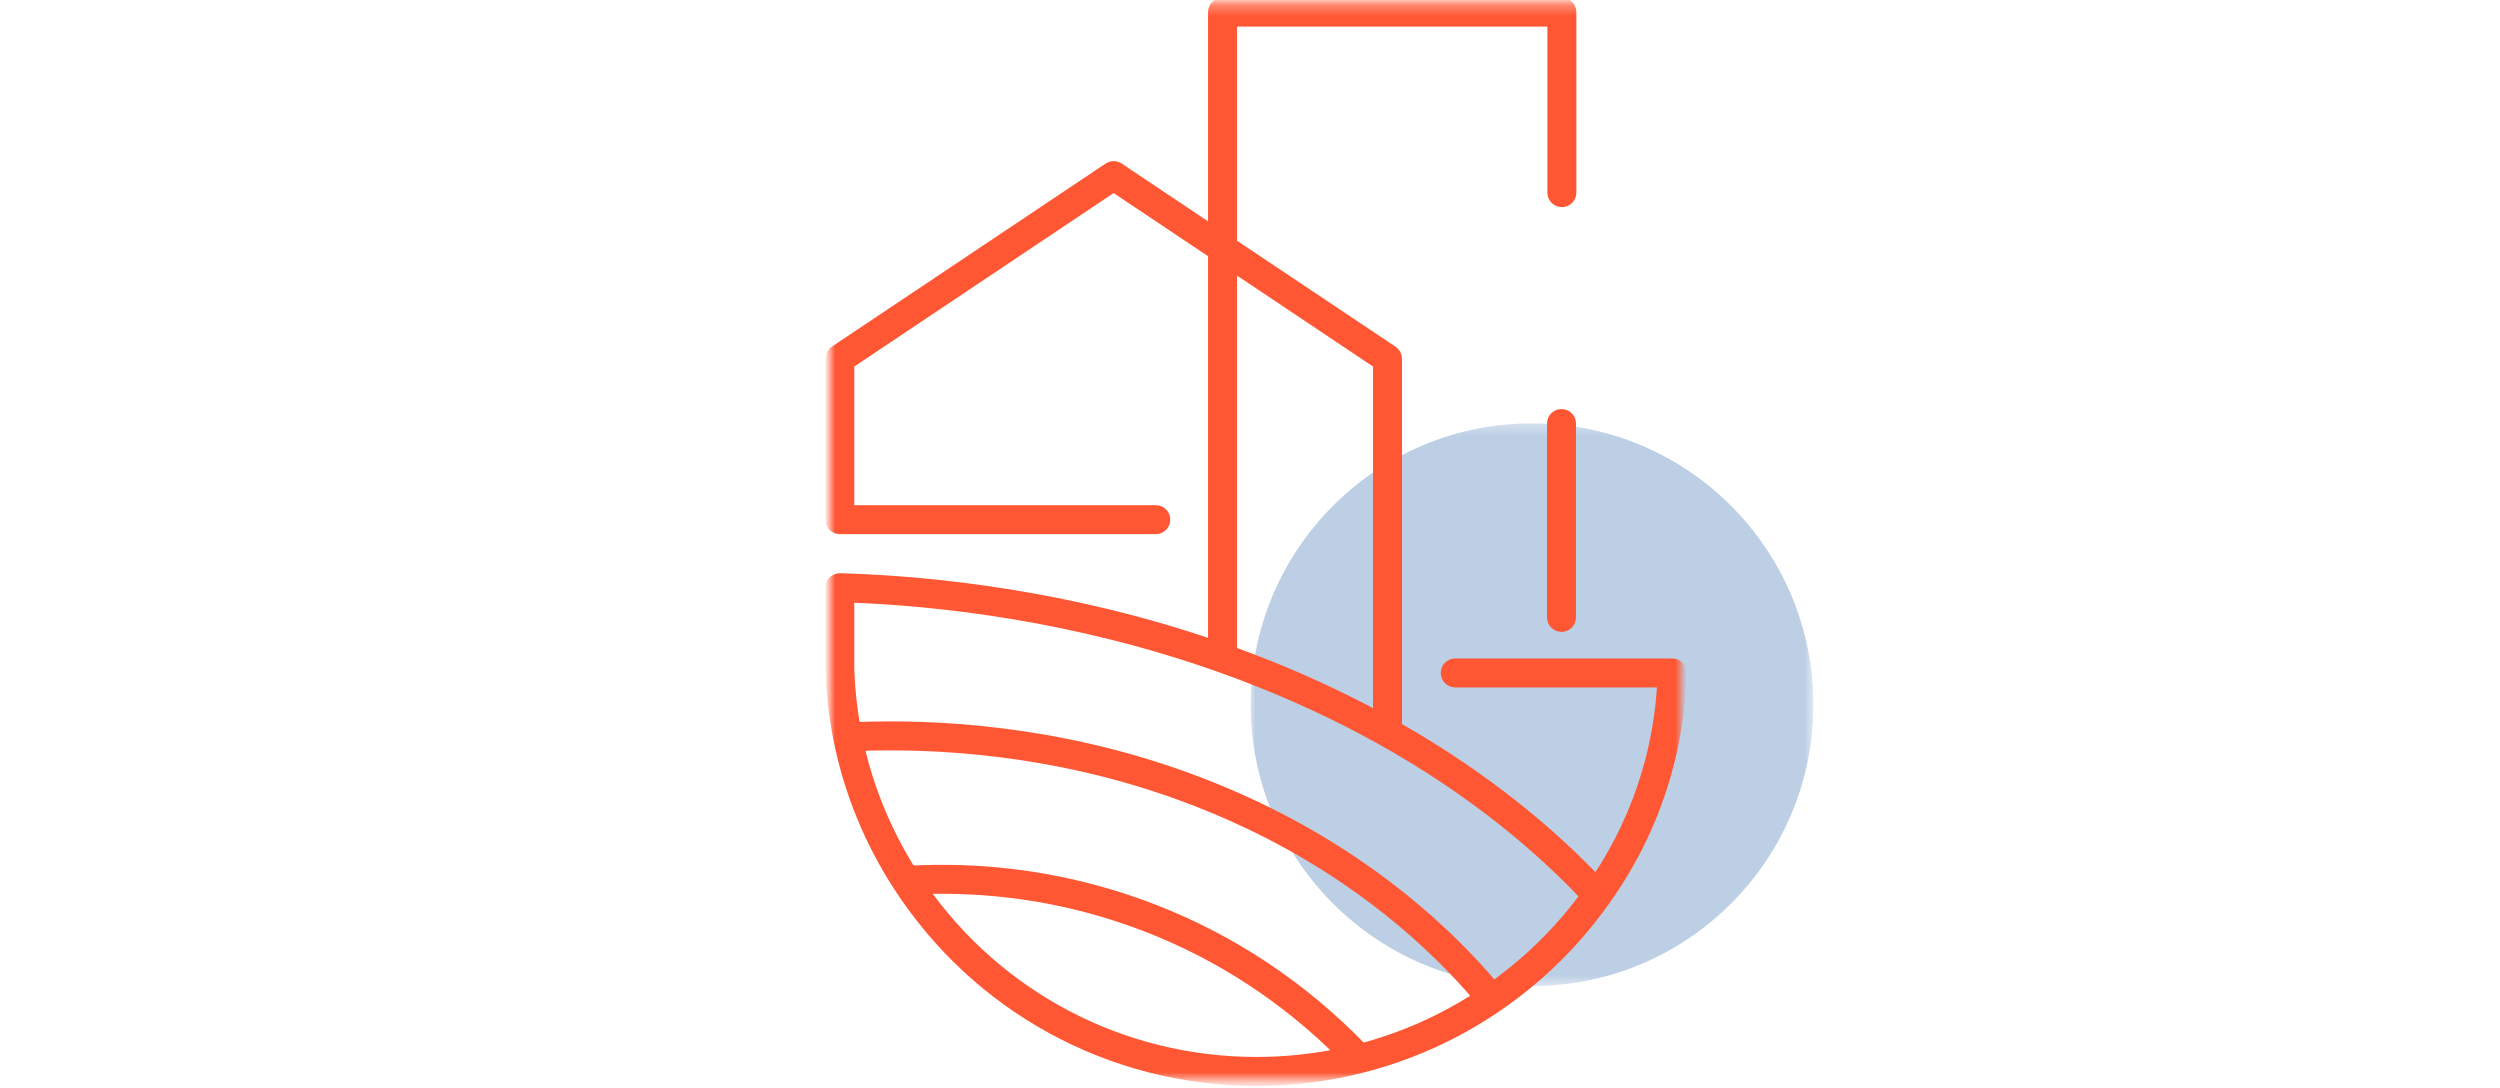 <?xml version="1.0" encoding="UTF-8"?>
<svg xmlns="http://www.w3.org/2000/svg" width="232" height="101" viewBox="0 0 232 101" fill="none">
  <mask id="mask0_2018_115737" style="mask-type:luminance" maskUnits="userSpaceOnUse" x="116" y="39" width="53" height="53">
    <path d="M116 39.281H168.319V91.511H116V39.281Z" fill="white"></path>
  </mask>
  <g mask="url(#mask0_2018_115737)">
    <path d="M168.282 65.396C168.282 79.815 156.594 91.506 142.172 91.506C127.753 91.506 116.062 79.815 116.062 65.396C116.062 50.974 127.753 39.286 142.172 39.286C156.594 39.286 168.282 50.974 168.282 65.396Z" fill="#BDCFE5"></path>
  </g>
  <mask id="mask1_2018_115737" style="mask-type:luminance" maskUnits="userSpaceOnUse" x="77" y="0" width="79" height="101">
    <path d="M77 0.281H156V100.281H77V0.281Z" fill="white"></path>
  </mask>
  <g mask="url(#mask1_2018_115737)">
    <mask id="path-4-outside-1_2018_115737" maskUnits="userSpaceOnUse" x="76.062" y="-0.719" width="81" height="102" fill="black">
      <rect fill="white" x="76.062" y="-0.719" width="81" height="102"></rect>
      <path d="M145.753 39.302V57.294C145.753 57.76 145.375 58.138 144.909 58.138C144.443 58.138 144.062 57.76 144.062 57.294V39.302C144.062 38.835 144.443 38.458 144.909 38.458C145.375 38.458 145.753 38.835 145.753 39.302ZM156.021 62.46C156.021 62.463 156.021 62.468 156.021 62.471C155.932 65.765 155.414 69.031 154.484 72.179C153.281 76.257 151.406 80.091 148.914 83.57C148.911 83.572 148.911 83.572 148.911 83.575C146.182 87.424 142.82 90.729 138.919 93.393C135.076 96.02 130.844 97.929 126.346 99.067C123.177 99.869 119.901 100.276 116.609 100.276C103.107 100.276 90.674 93.502 83.349 82.156C80.656 77.987 78.799 73.411 77.828 68.554C77.781 68.315 77.734 68.075 77.69 67.835V67.833C77.354 65.966 77.151 64.041 77.086 62.111C77.07 61.609 77.062 61.19 77.062 60.791C77.062 60.398 77.07 59.984 77.086 59.486V54.539C77.086 54.533 77.088 54.531 77.088 54.526C77.088 54.523 77.086 54.518 77.086 54.515C77.088 54.489 77.094 54.466 77.096 54.442C77.099 54.414 77.102 54.385 77.107 54.356C77.112 54.33 77.122 54.304 77.13 54.281C77.141 54.252 77.148 54.224 77.159 54.197C77.169 54.177 77.182 54.156 77.193 54.138C77.208 54.109 77.221 54.08 77.24 54.054C77.25 54.039 77.263 54.026 77.276 54.013C77.297 53.984 77.32 53.955 77.346 53.929C77.357 53.921 77.367 53.914 77.375 53.906C77.409 53.877 77.44 53.851 77.477 53.828C77.482 53.825 77.49 53.822 77.497 53.817C77.537 53.794 77.578 53.77 77.622 53.755C77.63 53.752 77.638 53.749 77.646 53.747C77.688 53.731 77.732 53.718 77.779 53.708C77.797 53.705 77.812 53.705 77.831 53.703C77.865 53.7 77.896 53.695 77.932 53.695C77.935 53.695 77.94 53.695 77.945 53.695C77.948 53.695 77.951 53.695 77.956 53.695C78.115 53.697 78.276 53.703 78.44 53.708C86.656 53.981 99.162 55.286 112.607 59.888V23.51L111.969 23.083C111.969 23.08 111.969 23.08 111.969 23.08L103.346 17.315L78.776 33.747V47.38H107.258C107.724 47.38 108.102 47.757 108.102 48.224C108.102 48.69 107.724 49.07 107.258 49.07H77.932C77.463 49.07 77.086 48.69 77.086 48.224V33.296C77.086 33.013 77.227 32.749 77.461 32.593L102.878 15.596C103.161 15.406 103.531 15.406 103.815 15.596L112.607 21.476V1.127C112.607 0.658 112.987 0.281 113.453 0.281H144.94C145.409 0.281 145.786 0.658 145.786 1.127V17.88C145.786 18.346 145.409 18.724 144.94 18.724C144.474 18.724 144.096 18.346 144.096 17.88V1.971H114.297V22.606L129.232 32.593C129.466 32.749 129.607 33.013 129.607 33.296V67.289C129.607 67.351 129.599 67.411 129.586 67.468C138.367 72.45 144.411 77.822 148.13 81.737C150.219 78.64 151.812 75.268 152.865 71.7C153.672 68.971 154.148 66.145 154.294 63.294H135.047C134.581 63.294 134.203 62.914 134.203 62.447C134.203 61.981 134.581 61.604 135.047 61.604H155.177C155.185 61.604 155.193 61.604 155.201 61.604C155.224 61.604 155.247 61.609 155.271 61.611C155.299 61.617 155.331 61.617 155.359 61.624C155.385 61.63 155.411 61.64 155.435 61.648C155.464 61.656 155.49 61.664 155.516 61.677C155.542 61.687 155.565 61.7 155.589 61.713C155.612 61.729 155.635 61.739 155.659 61.755C155.68 61.77 155.701 61.789 155.721 61.807C155.742 61.825 155.763 61.841 155.781 61.859C155.799 61.88 155.815 61.901 155.831 61.921C155.849 61.942 155.867 61.963 155.883 61.986C155.898 62.007 155.909 62.031 155.919 62.054C155.935 62.08 155.948 62.104 155.958 62.13C155.969 62.156 155.974 62.182 155.982 62.208C155.992 62.234 156 62.263 156.005 62.289C156.01 62.317 156.01 62.343 156.013 62.372C156.016 62.398 156.021 62.421 156.021 62.447C156.021 62.453 156.021 62.455 156.021 62.46ZM127.917 33.747L114.297 24.64V60.481C114.906 60.7 115.503 60.921 116.081 61.143C120.211 62.716 124.188 64.536 127.917 66.549V33.747ZM109.344 73.697C97.69 69.499 86.815 68.927 79.693 69.19C80.63 73.32 82.25 77.229 84.51 80.83C90.75 80.505 96.917 81.226 102.846 82.981C102.846 82.981 102.846 82.981 102.849 82.981C103.19 83.083 103.531 83.187 103.875 83.296C103.875 83.296 103.875 83.296 103.878 83.296C104.961 83.643 105.969 83.997 106.958 84.377C114.297 87.213 120.833 91.562 126.398 97.307C130.229 96.286 133.854 94.677 137.188 92.515C133.154 87.781 126.312 81.382 115.883 76.421C113.771 75.416 111.57 74.499 109.344 73.697ZM116.609 98.585C119.26 98.585 121.901 98.307 124.482 97.763C119.242 92.549 113.148 88.58 106.349 85.955C105.393 85.585 104.417 85.242 103.365 84.908C103.031 84.802 102.698 84.7 102.37 84.601C102.367 84.601 102.367 84.601 102.367 84.601C96.94 82.994 91.307 82.283 85.602 82.474C92.703 92.588 104.182 98.585 116.609 98.585ZM147.135 83.145C143.393 79.164 137.109 73.536 127.794 68.403C123.935 66.278 119.792 64.367 115.479 62.721C114.737 62.437 113.961 62.153 113.169 61.872C99.713 57.099 87.107 55.718 78.776 55.414V62.067C78.836 63.901 79.031 65.734 79.349 67.513C79.396 67.51 79.44 67.507 79.484 67.505C86.753 67.224 97.93 67.791 109.914 72.106C112.195 72.929 114.448 73.867 116.609 74.895C127.406 80.031 134.464 86.679 138.594 91.559C141.878 89.218 144.747 86.39 147.135 83.145Z"></path>
    </mask>
    <path d="M145.753 39.302V57.294C145.753 57.76 145.375 58.138 144.909 58.138C144.443 58.138 144.062 57.76 144.062 57.294V39.302C144.062 38.835 144.443 38.458 144.909 38.458C145.375 38.458 145.753 38.835 145.753 39.302ZM156.021 62.46C156.021 62.463 156.021 62.468 156.021 62.471C155.932 65.765 155.414 69.031 154.484 72.179C153.281 76.257 151.406 80.091 148.914 83.57C148.911 83.572 148.911 83.572 148.911 83.575C146.182 87.424 142.82 90.729 138.919 93.393C135.076 96.02 130.844 97.929 126.346 99.067C123.177 99.869 119.901 100.276 116.609 100.276C103.107 100.276 90.674 93.502 83.349 82.156C80.656 77.987 78.799 73.411 77.828 68.554C77.781 68.315 77.734 68.075 77.69 67.835V67.833C77.354 65.966 77.151 64.041 77.086 62.111C77.07 61.609 77.062 61.19 77.062 60.791C77.062 60.398 77.07 59.984 77.086 59.486V54.539C77.086 54.533 77.088 54.531 77.088 54.526C77.088 54.523 77.086 54.518 77.086 54.515C77.088 54.489 77.094 54.466 77.096 54.442C77.099 54.414 77.102 54.385 77.107 54.356C77.112 54.33 77.122 54.304 77.13 54.281C77.141 54.252 77.148 54.224 77.159 54.197C77.169 54.177 77.182 54.156 77.193 54.138C77.208 54.109 77.221 54.08 77.24 54.054C77.25 54.039 77.263 54.026 77.276 54.013C77.297 53.984 77.32 53.955 77.346 53.929C77.357 53.921 77.367 53.914 77.375 53.906C77.409 53.877 77.44 53.851 77.477 53.828C77.482 53.825 77.49 53.822 77.497 53.817C77.537 53.794 77.578 53.77 77.622 53.755C77.63 53.752 77.638 53.749 77.646 53.747C77.688 53.731 77.732 53.718 77.779 53.708C77.797 53.705 77.812 53.705 77.831 53.703C77.865 53.7 77.896 53.695 77.932 53.695C77.935 53.695 77.94 53.695 77.945 53.695C77.948 53.695 77.951 53.695 77.956 53.695C78.115 53.697 78.276 53.703 78.44 53.708C86.656 53.981 99.162 55.286 112.607 59.888V23.51L111.969 23.083C111.969 23.08 111.969 23.08 111.969 23.08L103.346 17.315L78.776 33.747V47.38H107.258C107.724 47.38 108.102 47.757 108.102 48.224C108.102 48.69 107.724 49.07 107.258 49.07H77.932C77.463 49.07 77.086 48.69 77.086 48.224V33.296C77.086 33.013 77.227 32.749 77.461 32.593L102.878 15.596C103.161 15.406 103.531 15.406 103.815 15.596L112.607 21.476V1.127C112.607 0.658 112.987 0.281 113.453 0.281H144.94C145.409 0.281 145.786 0.658 145.786 1.127V17.88C145.786 18.346 145.409 18.724 144.94 18.724C144.474 18.724 144.096 18.346 144.096 17.88V1.971H114.297V22.606L129.232 32.593C129.466 32.749 129.607 33.013 129.607 33.296V67.289C129.607 67.351 129.599 67.411 129.586 67.468C138.367 72.45 144.411 77.822 148.13 81.737C150.219 78.64 151.812 75.268 152.865 71.7C153.672 68.971 154.148 66.145 154.294 63.294H135.047C134.581 63.294 134.203 62.914 134.203 62.447C134.203 61.981 134.581 61.604 135.047 61.604H155.177C155.185 61.604 155.193 61.604 155.201 61.604C155.224 61.604 155.247 61.609 155.271 61.611C155.299 61.617 155.331 61.617 155.359 61.624C155.385 61.63 155.411 61.64 155.435 61.648C155.464 61.656 155.49 61.664 155.516 61.677C155.542 61.687 155.565 61.7 155.589 61.713C155.612 61.729 155.635 61.739 155.659 61.755C155.68 61.77 155.701 61.789 155.721 61.807C155.742 61.825 155.763 61.841 155.781 61.859C155.799 61.88 155.815 61.901 155.831 61.921C155.849 61.942 155.867 61.963 155.883 61.986C155.898 62.007 155.909 62.031 155.919 62.054C155.935 62.08 155.948 62.104 155.958 62.13C155.969 62.156 155.974 62.182 155.982 62.208C155.992 62.234 156 62.263 156.005 62.289C156.01 62.317 156.01 62.343 156.013 62.372C156.016 62.398 156.021 62.421 156.021 62.447C156.021 62.453 156.021 62.455 156.021 62.46ZM127.917 33.747L114.297 24.64V60.481C114.906 60.7 115.503 60.921 116.081 61.143C120.211 62.716 124.188 64.536 127.917 66.549V33.747ZM109.344 73.697C97.69 69.499 86.815 68.927 79.693 69.19C80.63 73.32 82.25 77.229 84.51 80.83C90.75 80.505 96.917 81.226 102.846 82.981C102.846 82.981 102.846 82.981 102.849 82.981C103.19 83.083 103.531 83.187 103.875 83.296C103.875 83.296 103.875 83.296 103.878 83.296C104.961 83.643 105.969 83.997 106.958 84.377C114.297 87.213 120.833 91.562 126.398 97.307C130.229 96.286 133.854 94.677 137.188 92.515C133.154 87.781 126.312 81.382 115.883 76.421C113.771 75.416 111.57 74.499 109.344 73.697ZM116.609 98.585C119.26 98.585 121.901 98.307 124.482 97.763C119.242 92.549 113.148 88.58 106.349 85.955C105.393 85.585 104.417 85.242 103.365 84.908C103.031 84.802 102.698 84.7 102.37 84.601C102.367 84.601 102.367 84.601 102.367 84.601C96.94 82.994 91.307 82.283 85.602 82.474C92.703 92.588 104.182 98.585 116.609 98.585ZM147.135 83.145C143.393 79.164 137.109 73.536 127.794 68.403C123.935 66.278 119.792 64.367 115.479 62.721C114.737 62.437 113.961 62.153 113.169 61.872C99.713 57.099 87.107 55.718 78.776 55.414V62.067C78.836 63.901 79.031 65.734 79.349 67.513C79.396 67.51 79.44 67.507 79.484 67.505C86.753 67.224 97.93 67.791 109.914 72.106C112.195 72.929 114.448 73.867 116.609 74.895C127.406 80.031 134.464 86.679 138.594 91.559C141.878 89.218 144.747 86.39 147.135 83.145Z" fill="#FF5733"></path>
    <path d="M145.753 39.302V57.294C145.753 57.76 145.375 58.138 144.909 58.138C144.443 58.138 144.062 57.76 144.062 57.294V39.302C144.062 38.835 144.443 38.458 144.909 38.458C145.375 38.458 145.753 38.835 145.753 39.302ZM156.021 62.46C156.021 62.463 156.021 62.468 156.021 62.471C155.932 65.765 155.414 69.031 154.484 72.179C153.281 76.257 151.406 80.091 148.914 83.57C148.911 83.572 148.911 83.572 148.911 83.575C146.182 87.424 142.82 90.729 138.919 93.393C135.076 96.02 130.844 97.929 126.346 99.067C123.177 99.869 119.901 100.276 116.609 100.276C103.107 100.276 90.674 93.502 83.349 82.156C80.656 77.987 78.799 73.411 77.828 68.554C77.781 68.315 77.734 68.075 77.69 67.835V67.833C77.354 65.966 77.151 64.041 77.086 62.111C77.07 61.609 77.062 61.19 77.062 60.791C77.062 60.398 77.07 59.984 77.086 59.486V54.539C77.086 54.533 77.088 54.531 77.088 54.526C77.088 54.523 77.086 54.518 77.086 54.515C77.088 54.489 77.094 54.466 77.096 54.442C77.099 54.414 77.102 54.385 77.107 54.356C77.112 54.33 77.122 54.304 77.13 54.281C77.141 54.252 77.148 54.224 77.159 54.197C77.169 54.177 77.182 54.156 77.193 54.138C77.208 54.109 77.221 54.08 77.24 54.054C77.25 54.039 77.263 54.026 77.276 54.013C77.297 53.984 77.32 53.955 77.346 53.929C77.357 53.921 77.367 53.914 77.375 53.906C77.409 53.877 77.44 53.851 77.477 53.828C77.482 53.825 77.49 53.822 77.497 53.817C77.537 53.794 77.578 53.77 77.622 53.755C77.63 53.752 77.638 53.749 77.646 53.747C77.688 53.731 77.732 53.718 77.779 53.708C77.797 53.705 77.812 53.705 77.831 53.703C77.865 53.7 77.896 53.695 77.932 53.695C77.935 53.695 77.94 53.695 77.945 53.695C77.948 53.695 77.951 53.695 77.956 53.695C78.115 53.697 78.276 53.703 78.44 53.708C86.656 53.981 99.162 55.286 112.607 59.888V23.51L111.969 23.083C111.969 23.08 111.969 23.08 111.969 23.08L103.346 17.315L78.776 33.747V47.38H107.258C107.724 47.38 108.102 47.757 108.102 48.224C108.102 48.69 107.724 49.07 107.258 49.07H77.932C77.463 49.07 77.086 48.69 77.086 48.224V33.296C77.086 33.013 77.227 32.749 77.461 32.593L102.878 15.596C103.161 15.406 103.531 15.406 103.815 15.596L112.607 21.476V1.127C112.607 0.658 112.987 0.281 113.453 0.281H144.94C145.409 0.281 145.786 0.658 145.786 1.127V17.88C145.786 18.346 145.409 18.724 144.94 18.724C144.474 18.724 144.096 18.346 144.096 17.88V1.971H114.297V22.606L129.232 32.593C129.466 32.749 129.607 33.013 129.607 33.296V67.289C129.607 67.351 129.599 67.411 129.586 67.468C138.367 72.45 144.411 77.822 148.13 81.737C150.219 78.64 151.812 75.268 152.865 71.7C153.672 68.971 154.148 66.145 154.294 63.294H135.047C134.581 63.294 134.203 62.914 134.203 62.447C134.203 61.981 134.581 61.604 135.047 61.604H155.177C155.185 61.604 155.193 61.604 155.201 61.604C155.224 61.604 155.247 61.609 155.271 61.611C155.299 61.617 155.331 61.617 155.359 61.624C155.385 61.63 155.411 61.64 155.435 61.648C155.464 61.656 155.49 61.664 155.516 61.677C155.542 61.687 155.565 61.7 155.589 61.713C155.612 61.729 155.635 61.739 155.659 61.755C155.68 61.77 155.701 61.789 155.721 61.807C155.742 61.825 155.763 61.841 155.781 61.859C155.799 61.88 155.815 61.901 155.831 61.921C155.849 61.942 155.867 61.963 155.883 61.986C155.898 62.007 155.909 62.031 155.919 62.054C155.935 62.08 155.948 62.104 155.958 62.13C155.969 62.156 155.974 62.182 155.982 62.208C155.992 62.234 156 62.263 156.005 62.289C156.01 62.317 156.01 62.343 156.013 62.372C156.016 62.398 156.021 62.421 156.021 62.447C156.021 62.453 156.021 62.455 156.021 62.46ZM127.917 33.747L114.297 24.64V60.481C114.906 60.7 115.503 60.921 116.081 61.143C120.211 62.716 124.188 64.536 127.917 66.549V33.747ZM109.344 73.697C97.69 69.499 86.815 68.927 79.693 69.19C80.63 73.32 82.25 77.229 84.51 80.83C90.75 80.505 96.917 81.226 102.846 82.981C102.846 82.981 102.846 82.981 102.849 82.981C103.19 83.083 103.531 83.187 103.875 83.296C103.875 83.296 103.875 83.296 103.878 83.296C104.961 83.643 105.969 83.997 106.958 84.377C114.297 87.213 120.833 91.562 126.398 97.307C130.229 96.286 133.854 94.677 137.188 92.515C133.154 87.781 126.312 81.382 115.883 76.421C113.771 75.416 111.57 74.499 109.344 73.697ZM116.609 98.585C119.26 98.585 121.901 98.307 124.482 97.763C119.242 92.549 113.148 88.58 106.349 85.955C105.393 85.585 104.417 85.242 103.365 84.908C103.031 84.802 102.698 84.7 102.37 84.601C102.367 84.601 102.367 84.601 102.367 84.601C96.94 82.994 91.307 82.283 85.602 82.474C92.703 92.588 104.182 98.585 116.609 98.585ZM147.135 83.145C143.393 79.164 137.109 73.536 127.794 68.403C123.935 66.278 119.792 64.367 115.479 62.721C114.737 62.437 113.961 62.153 113.169 61.872C99.713 57.099 87.107 55.718 78.776 55.414V62.067C78.836 63.901 79.031 65.734 79.349 67.513C79.396 67.51 79.44 67.507 79.484 67.505C86.753 67.224 97.93 67.791 109.914 72.106C112.195 72.929 114.448 73.867 116.609 74.895C127.406 80.031 134.464 86.679 138.594 91.559C141.878 89.218 144.747 86.39 147.135 83.145Z" stroke="#FF5733" mask="url(#path-4-outside-1_2018_115737)"></path>
  </g>
</svg>
